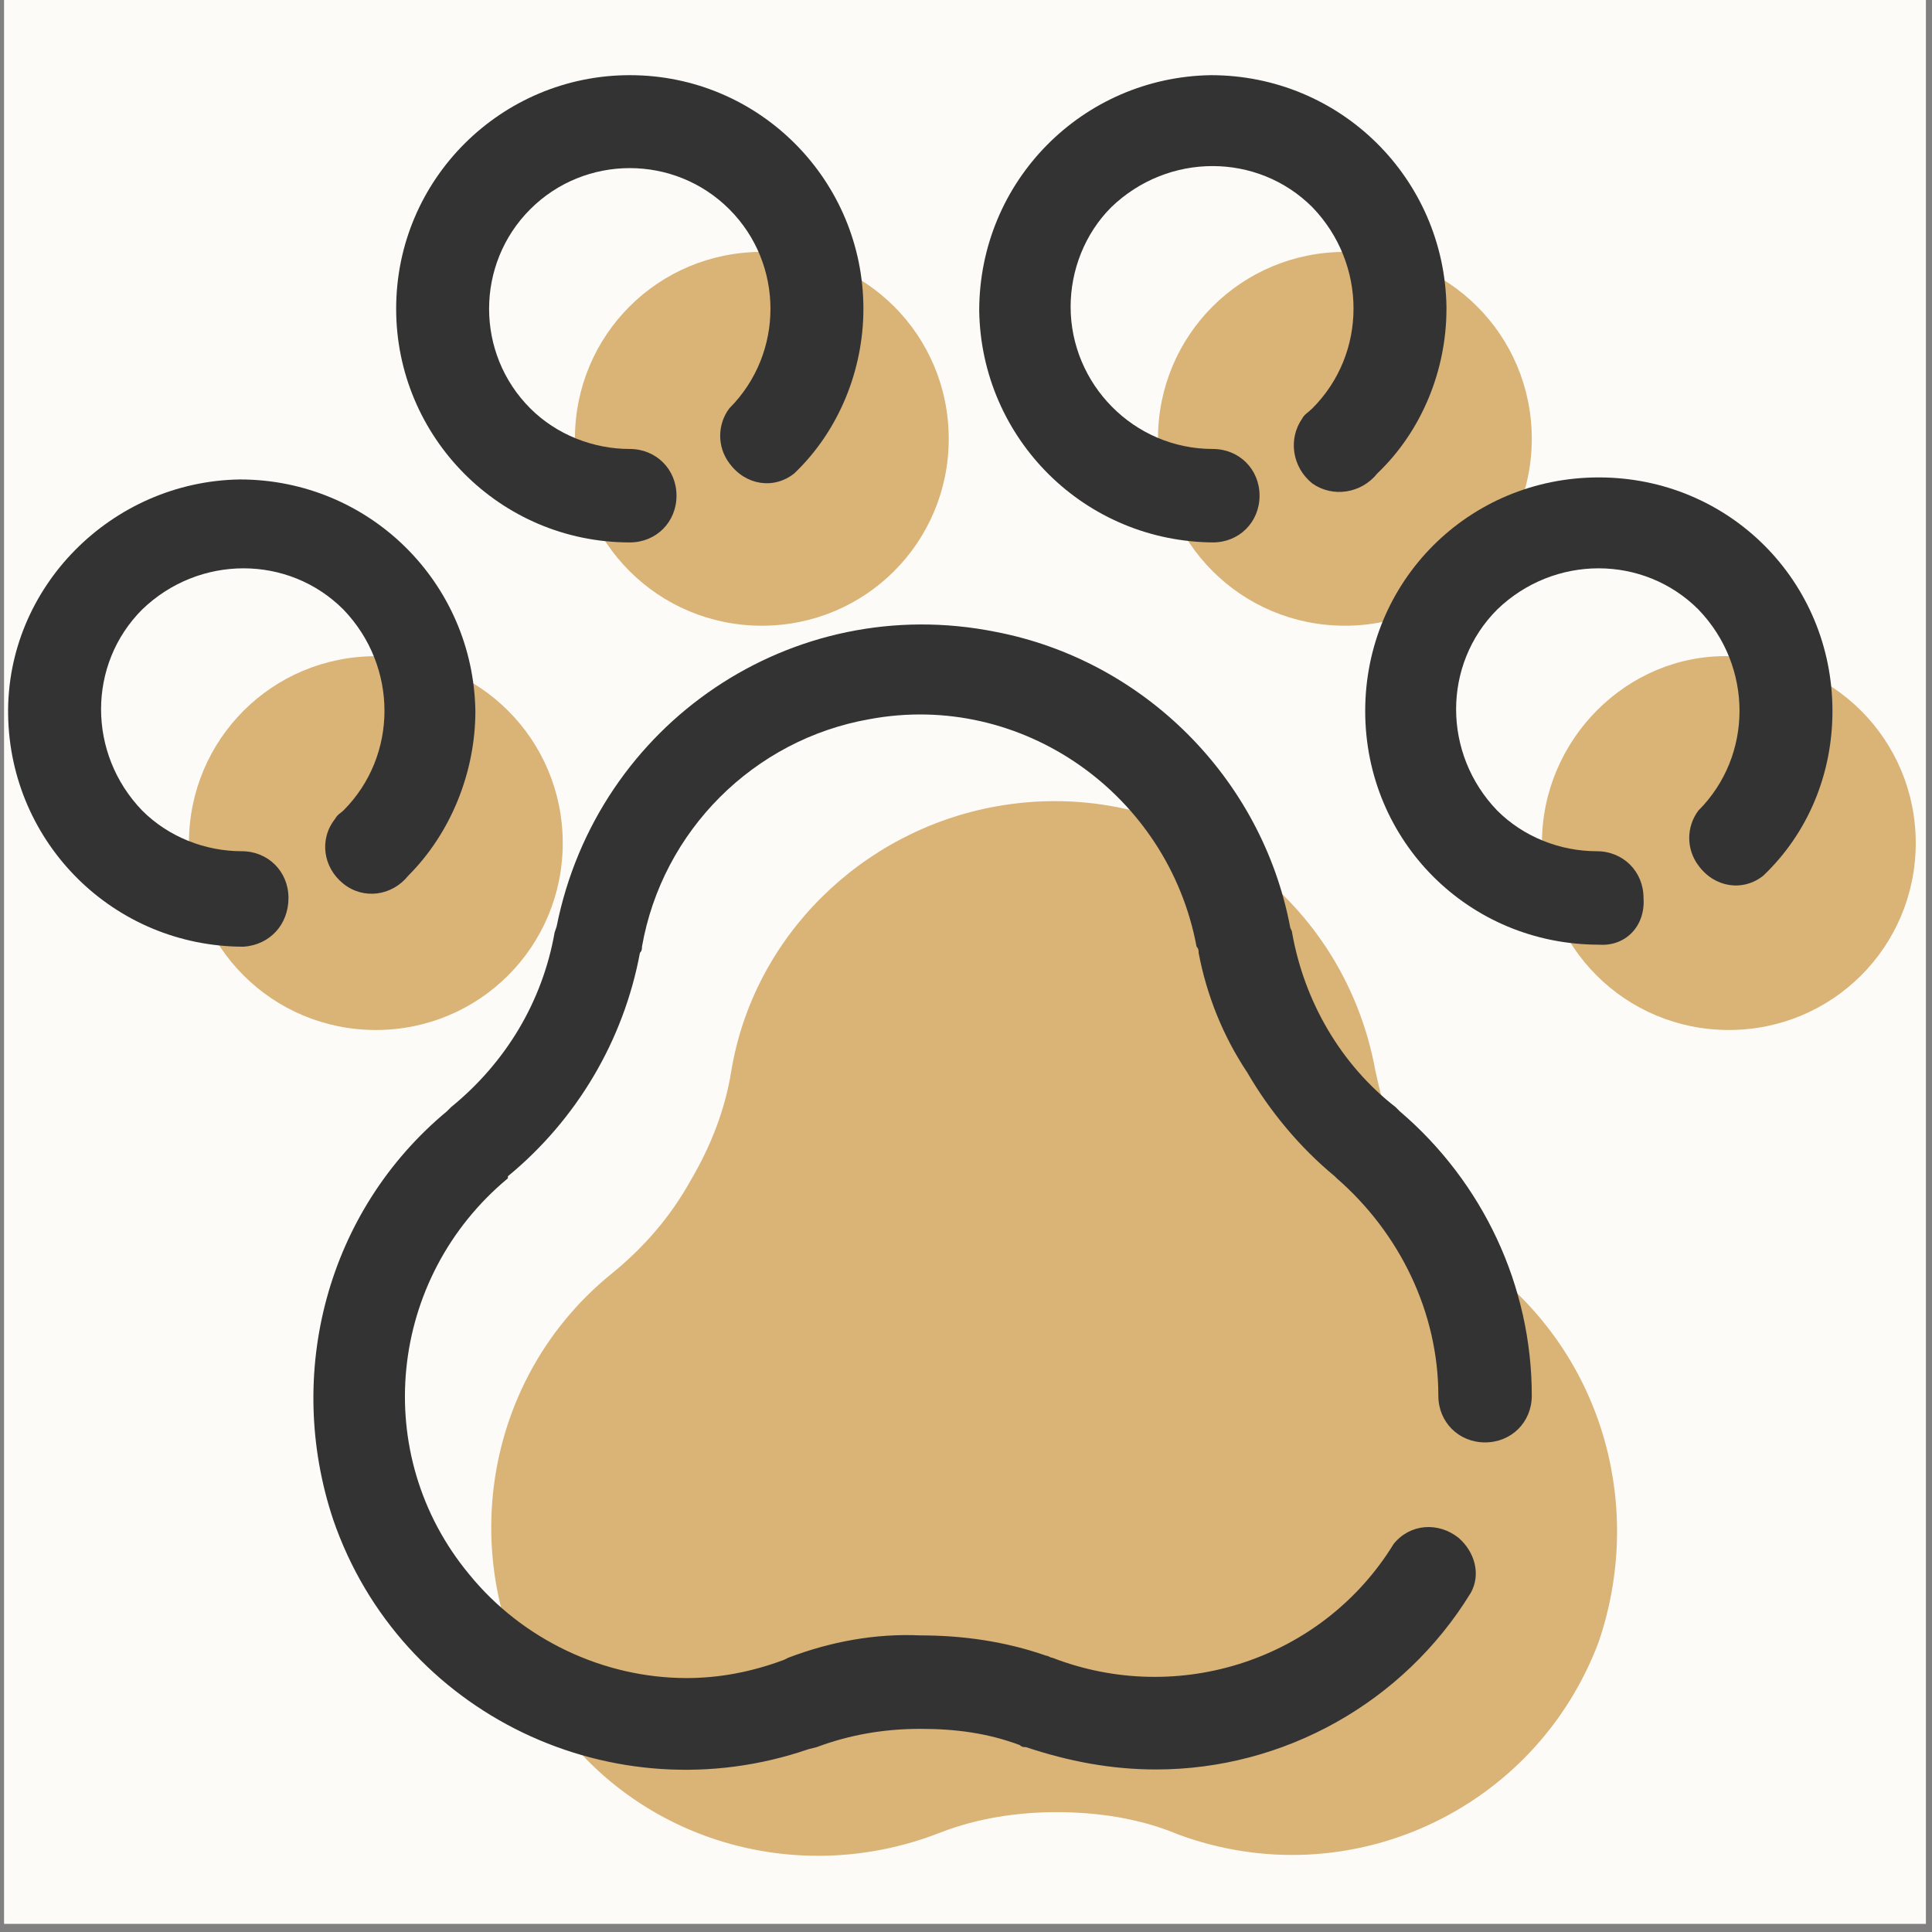 <?xml version="1.0" encoding="utf-8"?>
<!-- Generator: Adobe Illustrator 24.2.1, SVG Export Plug-In . SVG Version: 6.00 Build 0)  -->
<svg version="1.1" id="Layer_1" xmlns="http://www.w3.org/2000/svg" xmlns:xlink="http://www.w3.org/1999/xlink" x="0px" y="0px"
	 viewBox="0 0 95.1 95.1" style="enable-background:new 0 0 95.1 95.1;" xml:space="preserve">
<rect x="0" y="0" width="95.1" height="95.1" fill="#808080" stroke="none"/>
<style type="text/css">
	.st0{fill:#FDFBF8;}
	.st1{fill:#DAB376;}
	.st2{fill:#343334;}
</style>
<rect x="0.2" y="-0.2" class="st0" width="94.6" height="94.9"/>
<path class="st1" d="M73.6,62.7L73.6,62.7c-1.6-1.3-2.9-2.8-3.9-4.6c-1-1.7-1.6-3.5-2-5.4l0,0c-1.6-8.8-9.9-14.6-18.7-13
	c-6.6,1.2-11.9,6.4-13,13l0,0c-0.3,1.9-1,3.7-2,5.4c-1,1.8-2.3,3.3-3.9,4.6l0,0c-6.9,5.6-7.9,15.8-2.3,22.7
	c4.4,5.5,11.9,7.4,18.5,4.8l0,0c1.8-0.7,3.8-1,5.7-1c2,0,4.1,0.3,6,1.1l0,0c8.4,3.1,17.6-1.2,20.7-9.5C80.9,74.3,79,67.1,73.6,62.7"
	/>
<path class="st1" d="M27.7,41.5c0,5.1-4.1,9.2-9.2,9.2c-5.1,0-9.2-4.1-9.2-9.2c0-5.1,4.1-9.2,9.2-9.2S27.7,36.4,27.7,41.5
	C27.7,41.5,27.7,41.5,27.7,41.5"/>
<path class="st1" d="M46.7,21.6c0,5.1-4.1,9.2-9.2,9.2c-5.1,0-9.2-4.1-9.2-9.2c0-5.1,4.1-9.2,9.2-9.2C42.6,12.4,46.7,16.5,46.7,21.6
	C46.7,21.6,46.7,21.6,46.7,21.6"/>
<path class="st1" d="M75.9,41.5c0,5.1,4.1,9.2,9.2,9.2c5.1,0,9.2-4.1,9.2-9.2c0-5.1-4.1-9.2-9.2-9.2C80.1,32.2,75.9,36.4,75.9,41.5
	C75.9,41.5,75.9,41.5,75.9,41.5"/>
<path class="st1" d="M57,21.6c0,5.1,4.1,9.2,9.2,9.2c5.1,0,9.2-4.1,9.2-9.2c0-5.1-4.1-9.2-9.2-9.2C61.1,12.4,57,16.5,57,21.6
	C57,21.6,57,21.6,57,21.6"/>
<path class="st2" d="M56.9,87.1c-2.2,0-4.3-0.4-6.4-1.1c-0.1,0-0.2,0-0.3-0.1c-1.6-0.6-3.2-0.8-4.9-0.8c-1.8,0-3.5,0.3-5.1,0.9
	l-0.4,0.1c-9.6,3.3-20.1-1.7-23.4-11.3C14,67.6,16.1,59.6,22,54.7l0.2-0.2c2.7-2.2,4.5-5.2,5.1-8.6l0.1-0.3
	c2-10,11.6-16.5,21.6-14.5c7.3,1.4,13.1,7.2,14.5,14.5c0,0.1,0.1,0.2,0.1,0.3c0.6,3.4,2.4,6.5,5.1,8.6l0.2,0.2
	c4.1,3.5,6.5,8.6,6.5,14c0,1.3-1,2.3-2.3,2.3s-2.3-1-2.3-2.3c0-4.1-1.9-8-5-10.7c0,0-0.1-0.1-0.1-0.1c-1.7-1.4-3.2-3.2-4.3-5.1
	C60.2,51,59.4,49,59,46.9c0-0.1,0-0.2-0.1-0.3c-1.4-7.5-8.6-12.6-16.1-11.2c-5.7,1-10.2,5.5-11.2,11.2c0,0.1,0,0.2-0.1,0.3
	c-0.8,4.3-3.1,8.2-6.5,11L25,58c-5.9,4.9-6.8,13.6-1.9,19.5c2.6,3.2,6.6,5.1,10.7,5.1c1.6,0,3.2-0.3,4.8-0.9l0.2-0.1
	c2.1-0.8,4.3-1.2,6.5-1.1c2.1,0,4.2,0.3,6.2,1c0.1,0,0.2,0.1,0.3,0.1C58,84,65.1,81.7,68.6,76c0.8-1,2.2-1.1,3.2-0.3
	c0.8,0.7,1.1,1.8,0.6,2.7C69.1,83.8,63.2,87.1,56.9,87.1"/>
<path class="st2" d="M12,46.6c-6.4,0-11.5-5.1-11.6-11.4s5.1-11.5,11.4-11.6c6.4,0,11.5,5.1,11.6,11.4c0,3-1.2,6-3.3,8.1
	c-0.8,1-2.2,1.2-3.2,0.4c-1-0.8-1.2-2.2-0.4-3.2c0.1-0.2,0.3-0.3,0.4-0.4c2.7-2.7,2.7-7.1,0-9.9c-2.7-2.7-7.1-2.7-9.9,0
	c-2.7,2.7-2.7,7.1,0,9.9c1.3,1.3,3.1,2,4.9,2c1.3,0,2.3,1,2.3,2.3S13.3,46.5,12,46.6"/>
<path class="st2" d="M31,26.7c-6.4,0-11.5-5.2-11.5-11.5c0-6.4,5.2-11.5,11.5-11.5c6.4,0,11.5,5.2,11.5,11.5c0,0,0,0,0,0
	c0,3-1.2,6-3.4,8.1c-1,0.8-2.4,0.6-3.2-0.5c-0.6-0.8-0.6-1.9,0-2.7c2.7-2.7,2.7-7.1,0-9.8c-2.7-2.7-7.1-2.7-9.8,0
	c-2.7,2.7-2.7,7.1,0,9.8c1.3,1.3,3.1,2,4.9,2c1.3,0,2.3,1,2.3,2.3c0,1.3-1,2.3-2.3,2.3"/>
<path class="st2" d="M59.8,26.7c-6.4,0-11.5-5.1-11.6-11.4c0-6.4,5.1-11.5,11.4-11.6c6.4,0,11.5,5.1,11.6,11.4c0,0,0,0.1,0,0.1
	c0,3-1.2,6-3.4,8.1c-0.8,1-2.2,1.2-3.2,0.5c-1-0.8-1.2-2.2-0.5-3.2c0.1-0.2,0.3-0.3,0.5-0.5c2.7-2.7,2.7-7.1,0-9.9
	c-2.7-2.7-7.1-2.7-9.9,0c-1.3,1.3-2,3.1-2,4.9c0,3.8,3.1,7,7,7c1.3,0,2.3,1,2.3,2.3c0,1.3-1,2.3-2.3,2.3"/>
<path class="st2" d="M78.7,46.5c-6.4,0-11.5-5.1-11.5-11.5c0-6.4,5.1-11.5,11.5-11.5c6.4,0,11.5,5.1,11.5,11.5c0,3.1-1.2,6-3.4,8.1
	c-1,0.8-2.4,0.6-3.2-0.5c-0.6-0.8-0.6-1.9,0-2.7c2.7-2.7,2.7-7.1,0-9.9c-2.7-2.7-7.1-2.7-9.9,0c-2.7,2.7-2.7,7.1,0,9.9
	c1.3,1.3,3.1,2,4.9,2c1.3,0,2.3,1,2.3,2.3C81,45.6,80,46.6,78.7,46.5"/>
</svg>
